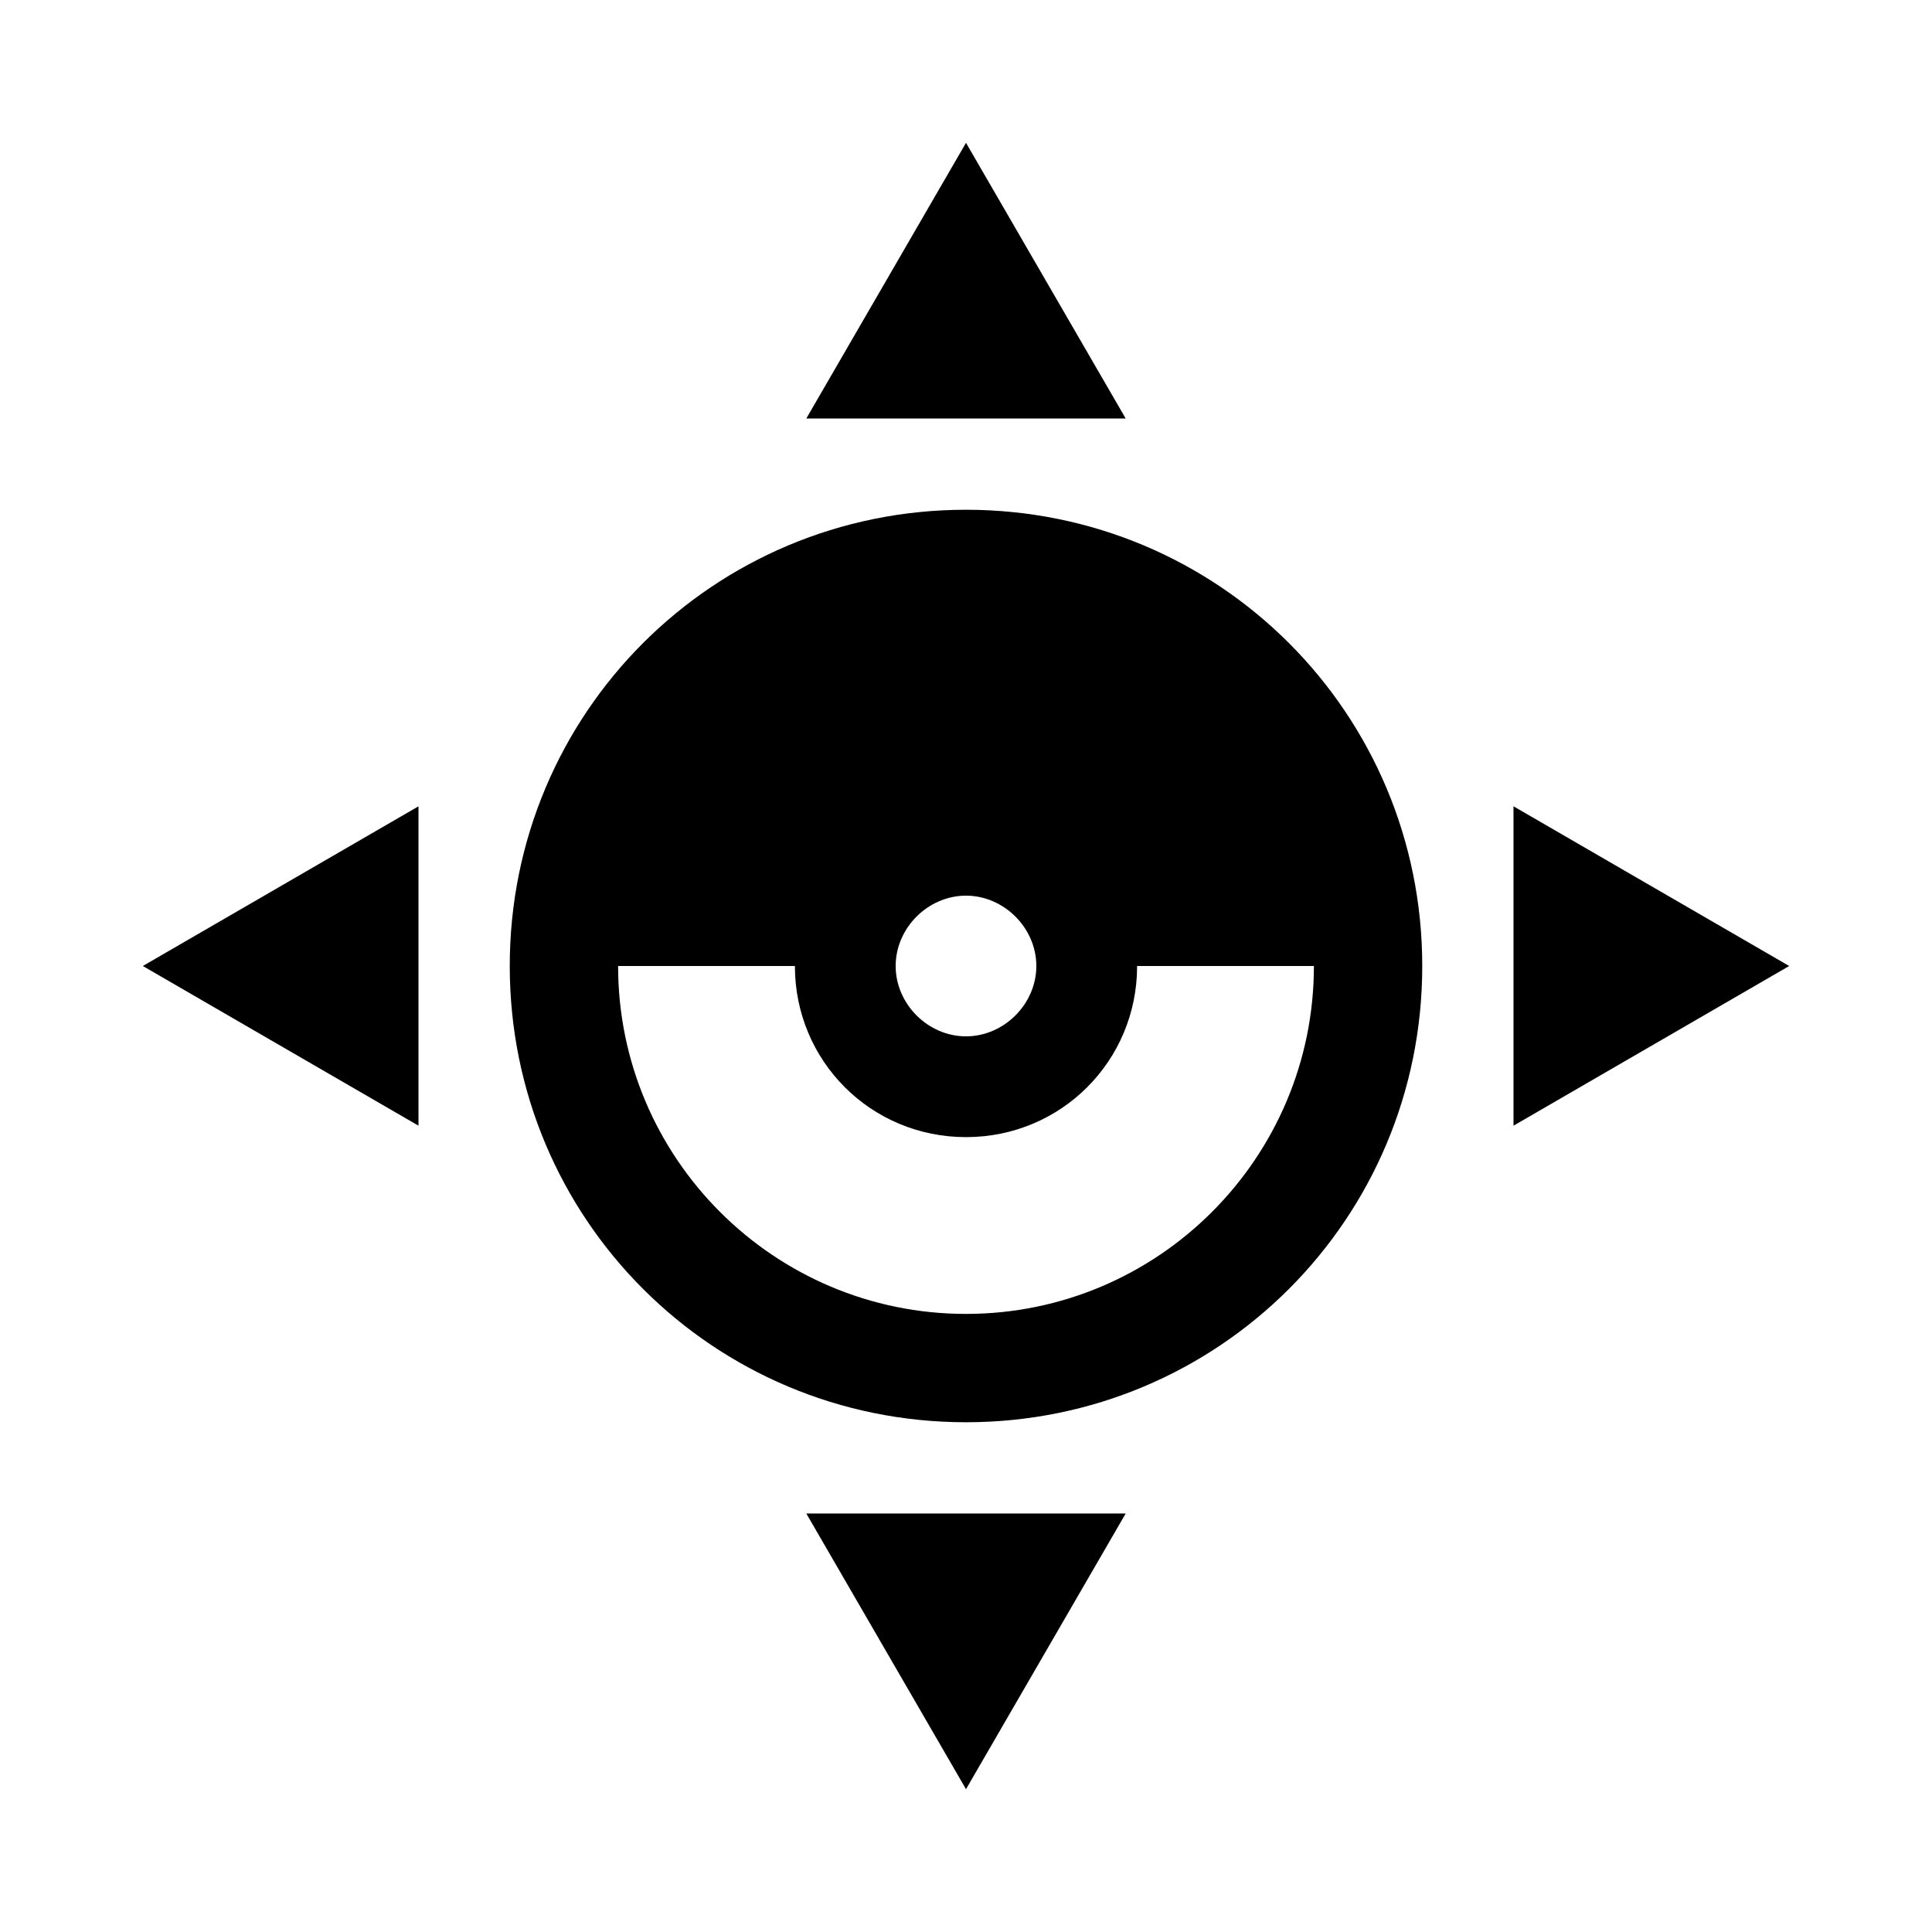<?xml version="1.0" encoding="UTF-8"?>
<!-- Uploaded to: SVG Repo, www.svgrepo.com, Generator: SVG Repo Mixer Tools -->
<svg fill="#000000" width="800px" height="800px" version="1.1" viewBox="144 144 512 512" xmlns="http://www.w3.org/2000/svg">
 <g>
  <path d="m400 279.09c-67.008 0-120.91 53.906-120.91 120.91s53.906 120.91 120.91 120.91 120.91-53.906 120.91-120.91-53.91-120.91-120.91-120.91zm0 102.27c10.078 0 18.641 8.566 18.641 18.641s-8.566 18.641-18.641 18.641c-10.078 0-18.641-8.566-18.641-18.641 0-10.078 8.562-18.641 18.641-18.641zm0 110.84c-50.883 0-92.195-41.312-92.195-92.195h46.852c0 25.191 20.152 45.344 45.344 45.344s45.344-20.152 45.344-45.344h46.855c-0.004 50.883-41.316 92.195-92.199 92.195z"/>
  <path d="m400 181.85 42.32 73.055h-84.641z"/>
  <path d="m400 618.15-42.32-73.055h84.641z"/>
  <path d="m618.15 400-73.055 42.32v-84.641z"/>
  <path d="m181.85 400 73.055-42.32v84.641z"/>
 </g>
</svg>